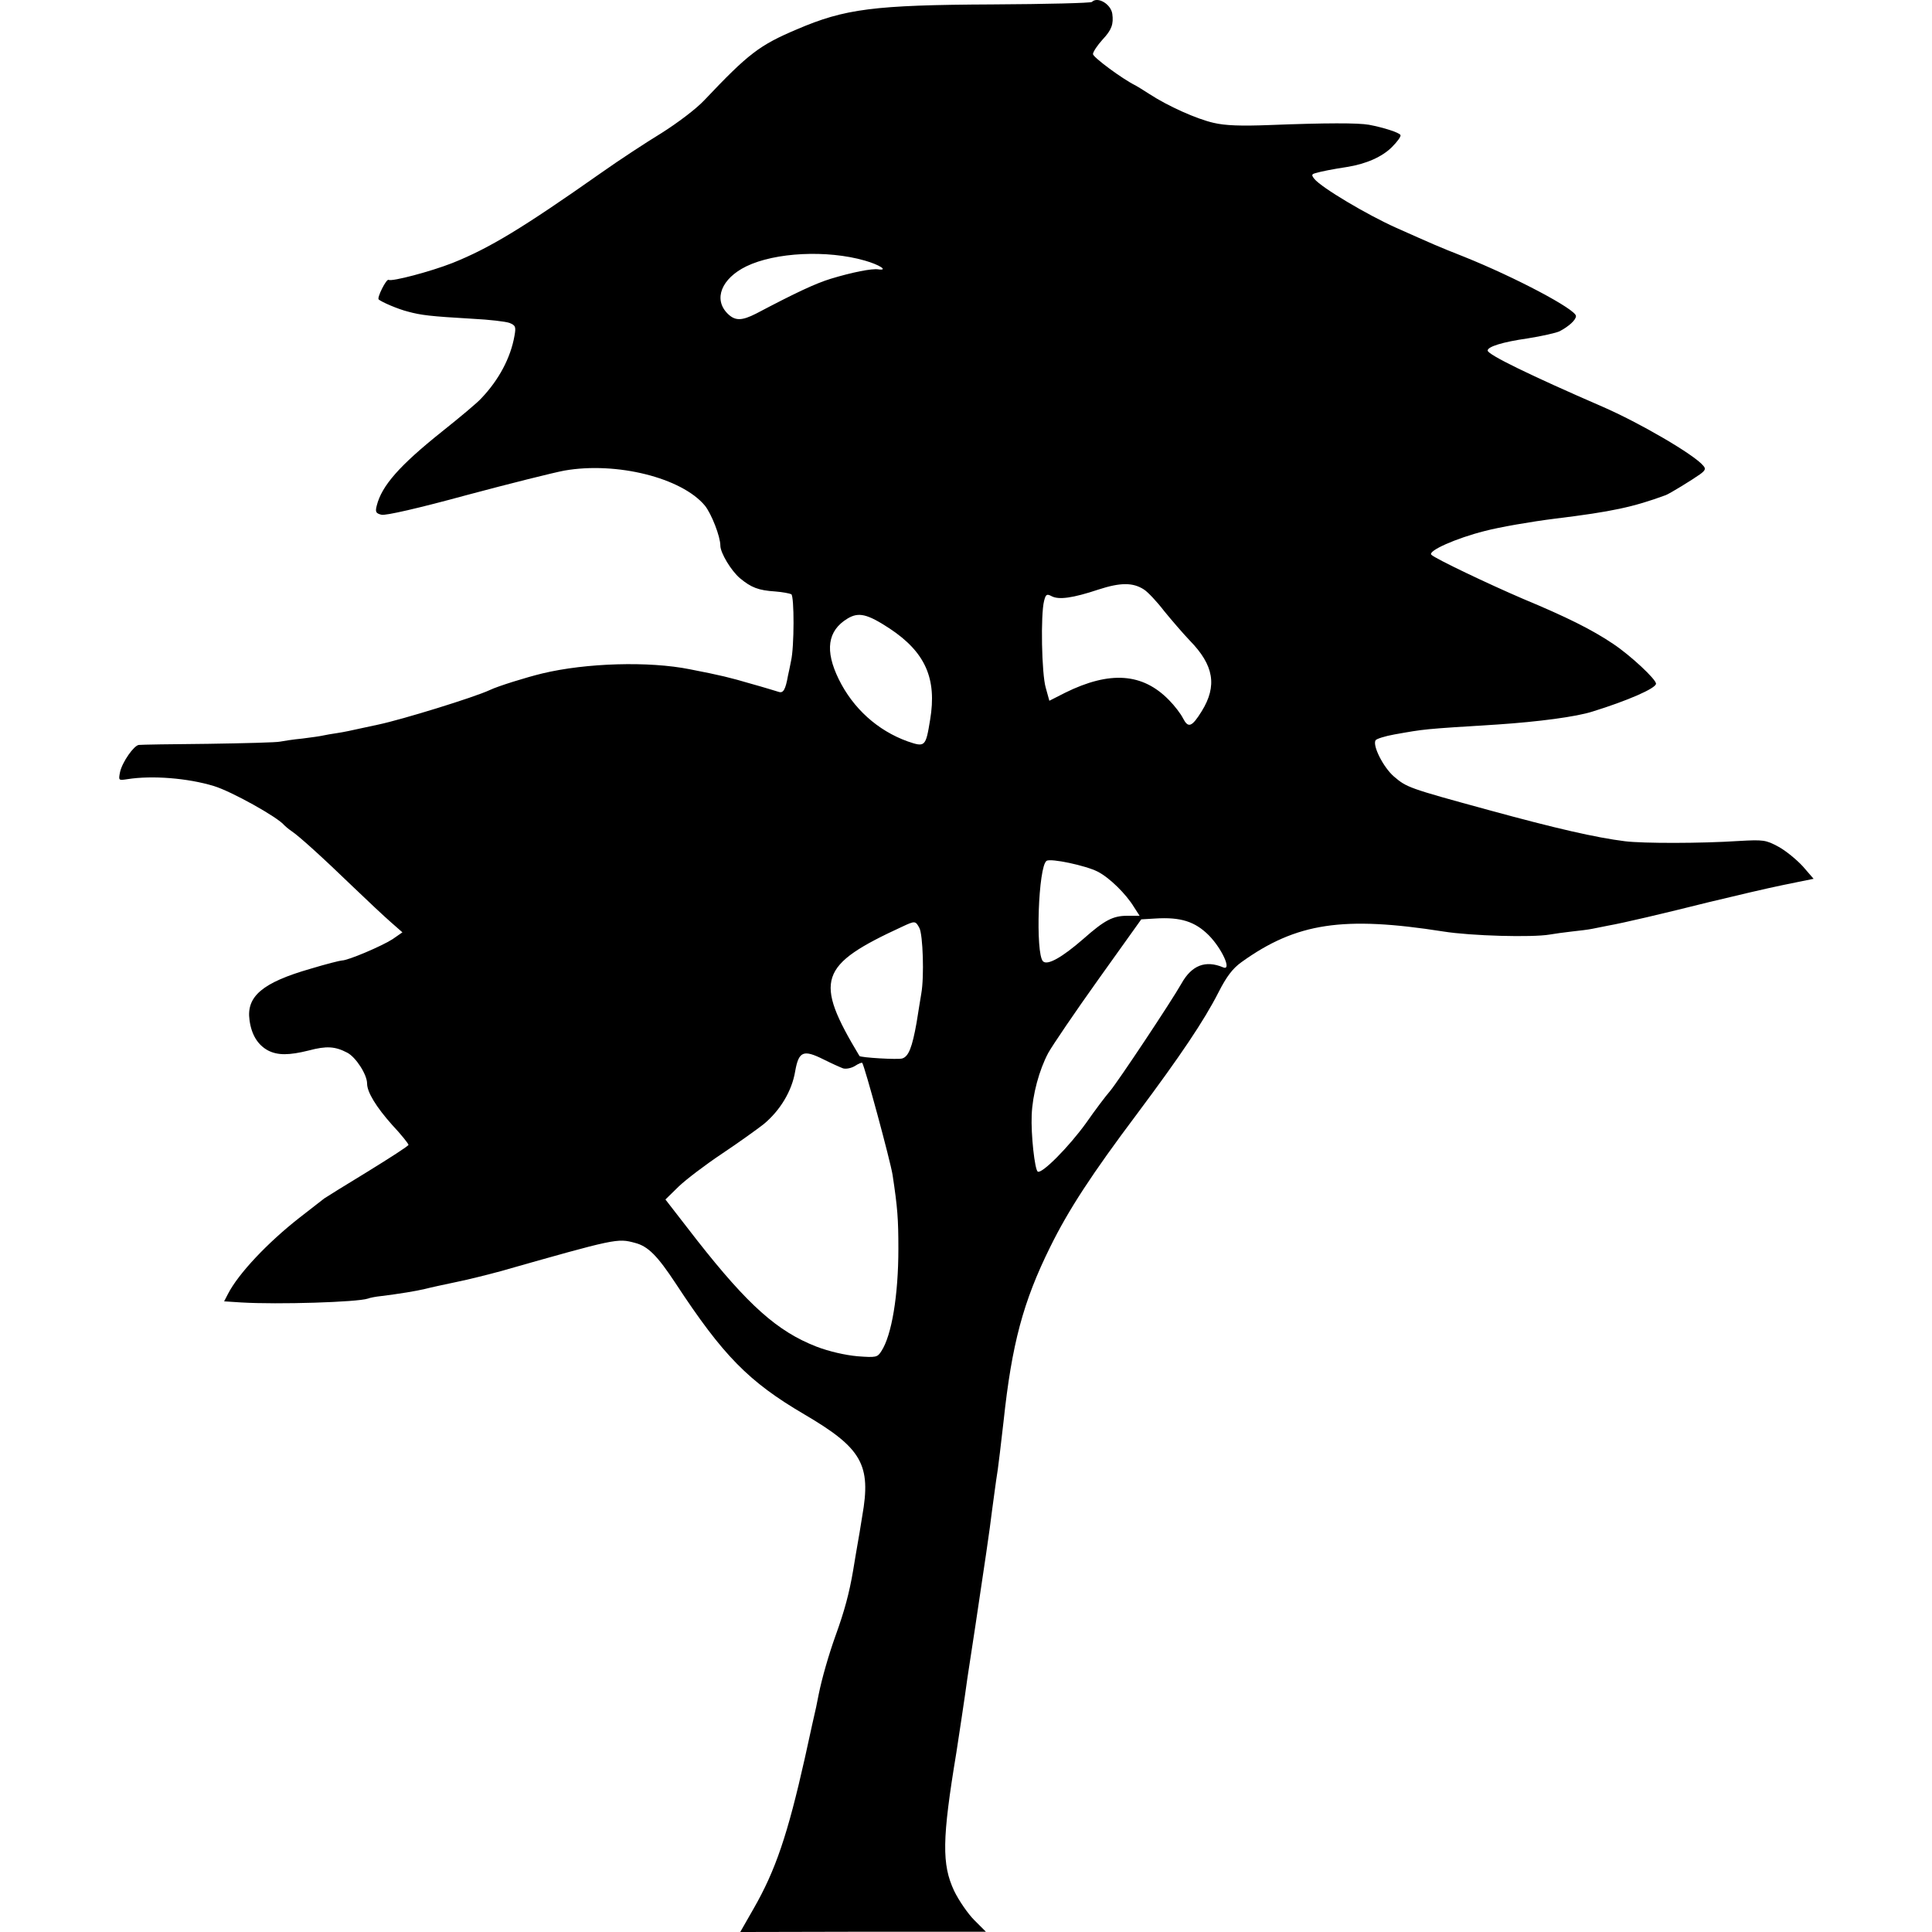 <?xml version="1.0" standalone="no"?>
<!DOCTYPE svg PUBLIC "-//W3C//DTD SVG 20010904//EN"
 "http://www.w3.org/TR/2001/REC-SVG-20010904/DTD/svg10.dtd">
<svg version="1.0" xmlns="http://www.w3.org/2000/svg"
 width="700pt" height="700pt" viewBox="0 0 700 700"
 preserveAspectRatio="xMidYMid meet">
<g transform="translate(0,700) scale(0.1,-0.1)"
fill="#000000" stroke="none">
<path d="M3956 6993 c-3 -4 -165 -8 -359 -9 -432 -2 -536 -16 -709 -90 -137
-58 -176 -88 -336 -257 -30 -32 -98 -83 -155 -119 -56 -34 -155 -99 -220 -145
-283 -199 -403 -272 -538 -326 -79 -31 -219 -68 -231 -61 -8 5 -43 -65 -36
-71 12 -10 70 -35 106 -44 48 -13 80 -17 235 -26 60 -3 119 -10 133 -15 22 -9
24 -14 18 -47 -14 -80 -57 -160 -120 -226 -14 -16 -79 -70 -143 -121 -154
-123 -218 -196 -236 -268 -6 -23 -3 -28 17 -33 14 -4 136 24 308 71 157 42
317 82 355 89 189 33 425 -26 509 -127 24 -30 56 -112 56 -145 0 -26 39 -91
71 -118 41 -34 67 -44 128 -48 26 -2 52 -7 58 -10 11 -7 11 -192 -1 -242 -3
-16 -8 -40 -11 -53 -9 -51 -17 -64 -33 -59 -10 3 -55 17 -102 30 -75 22 -107
30 -220 52 -149 30 -377 23 -535 -15 -58 -14 -161 -46 -190 -60 -58 -27 -318
-107 -403 -125 -9 -2 -38 -8 -65 -14 -26 -6 -64 -14 -85 -17 -20 -3 -44 -7
-52 -9 -8 -2 -42 -7 -75 -11 -33 -3 -69 -9 -80 -11 -11 -3 -128 -6 -260 -8
-132 -1 -245 -3 -252 -4 -18 -2 -60 -62 -68 -98 -6 -31 -6 -31 27 -26 89 14
218 4 313 -25 63 -19 232 -113 255 -142 3 -3 14 -13 26 -21 28 -19 108 -91
224 -203 52 -50 114 -108 137 -128 l41 -36 -36 -25 c-39 -25 -161 -77 -183
-77 -6 0 -58 -13 -114 -30 -174 -50 -233 -100 -221 -186 7 -53 30 -90 67 -110
35 -18 76 -18 148 0 64 17 95 15 139 -8 31 -16 72 -79 72 -112 0 -31 33 -85
91 -150 33 -35 59 -68 59 -72 0 -4 -67 -47 -148 -97 -81 -49 -151 -93 -157
-97 -5 -4 -46 -36 -90 -70 -115 -90 -221 -202 -259 -276 l-14 -27 62 -4 c133
-8 421 1 459 14 7 3 28 7 47 9 72 9 126 18 160 26 19 5 70 16 113 25 44 9 116
27 160 39 419 119 424 120 487 103 48 -12 82 -47 148 -147 172 -262 264 -356
467 -475 208 -122 242 -182 209 -368 -6 -40 -14 -85 -17 -102 -3 -16 -10 -59
-16 -95 -14 -82 -31 -146 -64 -237 -24 -67 -49 -153 -61 -213 -3 -14 -7 -34
-9 -45 -3 -11 -21 -94 -41 -185 -62 -276 -106 -407 -186 -546 l-48 -84 445 1
445 0 -42 42 c-23 23 -56 71 -73 106 -45 96 -44 187 8 501 4 25 34 223 40 270
2 14 15 99 29 190 30 199 54 361 60 415 6 42 13 100 21 150 4 29 10 79 21 175
30 281 71 434 169 632 66 134 150 263 316 484 156 209 241 335 294 439 29 57
51 86 83 109 199 143 369 168 732 111 100 -16 321 -22 385 -11 17 3 53 8 80
11 28 3 61 7 75 10 14 3 39 8 55 11 57 10 201 44 365 85 91 22 214 51 273 63
l108 22 -39 45 c-22 24 -62 57 -88 71 -46 25 -55 26 -144 21 -138 -9 -346 -9
-412 -1 -105 13 -253 47 -494 113 -293 80 -297 82 -344 122 -38 33 -78 112
-66 131 3 5 34 15 68 21 113 20 100 19 373 36 149 10 286 28 345 47 126 39
230 84 230 101 0 16 -92 102 -155 144 -77 52 -170 98 -326 163 -126 54 -317
145 -333 160 -14 14 90 60 193 86 53 14 168 34 256 45 205 25 283 42 400 85
14 5 97 56 125 76 19 14 21 20 11 31 -33 40 -230 155 -366 214 -258 112 -415
188 -415 203 0 14 54 31 145 44 51 8 104 20 116 26 34 18 59 41 59 55 0 24
-219 140 -406 215 -94 37 -109 44 -246 105 -105 47 -270 145 -296 177 -11 14
-10 17 5 21 20 6 61 14 113 22 70 11 128 37 163 72 20 20 34 39 31 44 -5 9
-61 27 -114 37 -40 7 -154 7 -360 -1 -104 -4 -161 -2 -203 8 -62 14 -166 61
-232 104 -22 14 -44 28 -50 31 -49 24 -155 103 -155 114 0 8 16 32 35 53 33
35 40 56 35 93 -5 35 -53 64 -74 43z m-823 -937 c53 -15 87 -37 50 -32 -24 4
-97 -11 -173 -34 -55 -17 -124 -49 -270 -126 -53 -27 -77 -27 -104 0 -52 52
-22 127 68 171 105 51 293 60 429 21z m1012 -1192 c14 -9 47 -44 73 -78 27
-33 69 -82 93 -107 87 -89 100 -164 43 -256 -36 -58 -49 -62 -68 -25 -8 16
-31 46 -50 65 -96 99 -215 107 -377 27 l-57 -29 -13 47 c-15 50 -19 266 -6
315 6 24 10 26 27 17 26 -14 77 -7 170 24 80 26 125 26 165 0z m-922 -141
c130 -86 172 -182 147 -331 -16 -98 -18 -100 -82 -78 -108 39 -197 119 -249
225 -51 104 -41 176 32 220 40 24 71 17 152 -36z m754 -881 c43 -22 103 -81
132 -129 l20 -31 -44 0 c-53 0 -83 -16 -160 -84 -77 -67 -130 -97 -146 -81
-28 28 -17 345 13 364 15 10 142 -17 185 -39z m403 -231 c48 -49 84 -129 52
-116 -64 27 -114 8 -151 -58 -38 -67 -229 -354 -259 -390 -15 -17 -55 -70 -87
-116 -62 -86 -160 -185 -175 -176 -11 7 -25 135 -22 205 3 74 27 163 60 225
15 27 97 148 182 267 l155 217 50 3 c93 6 145 -11 195 -61z m-1049 27 c13 -24
18 -177 7 -238 -3 -19 -11 -66 -17 -105 -16 -90 -29 -123 -52 -130 -15 -5
-151 3 -155 9 -166 276 -148 329 156 469 45 21 47 21 61 -5z m-276 -509 c11
-3 30 1 43 9 12 8 24 13 26 11 9 -12 102 -355 110 -406 18 -119 21 -159 21
-268 0 -167 -24 -314 -62 -371 -14 -22 -19 -23 -86 -18 -44 4 -102 17 -149 35
-141 55 -247 149 -433 386 l-114 147 48 47 c26 25 97 79 157 119 60 40 128 89
151 107 59 49 102 119 114 191 13 74 30 80 104 43 28 -14 59 -28 70 -32z"/>
</g>
</svg>

